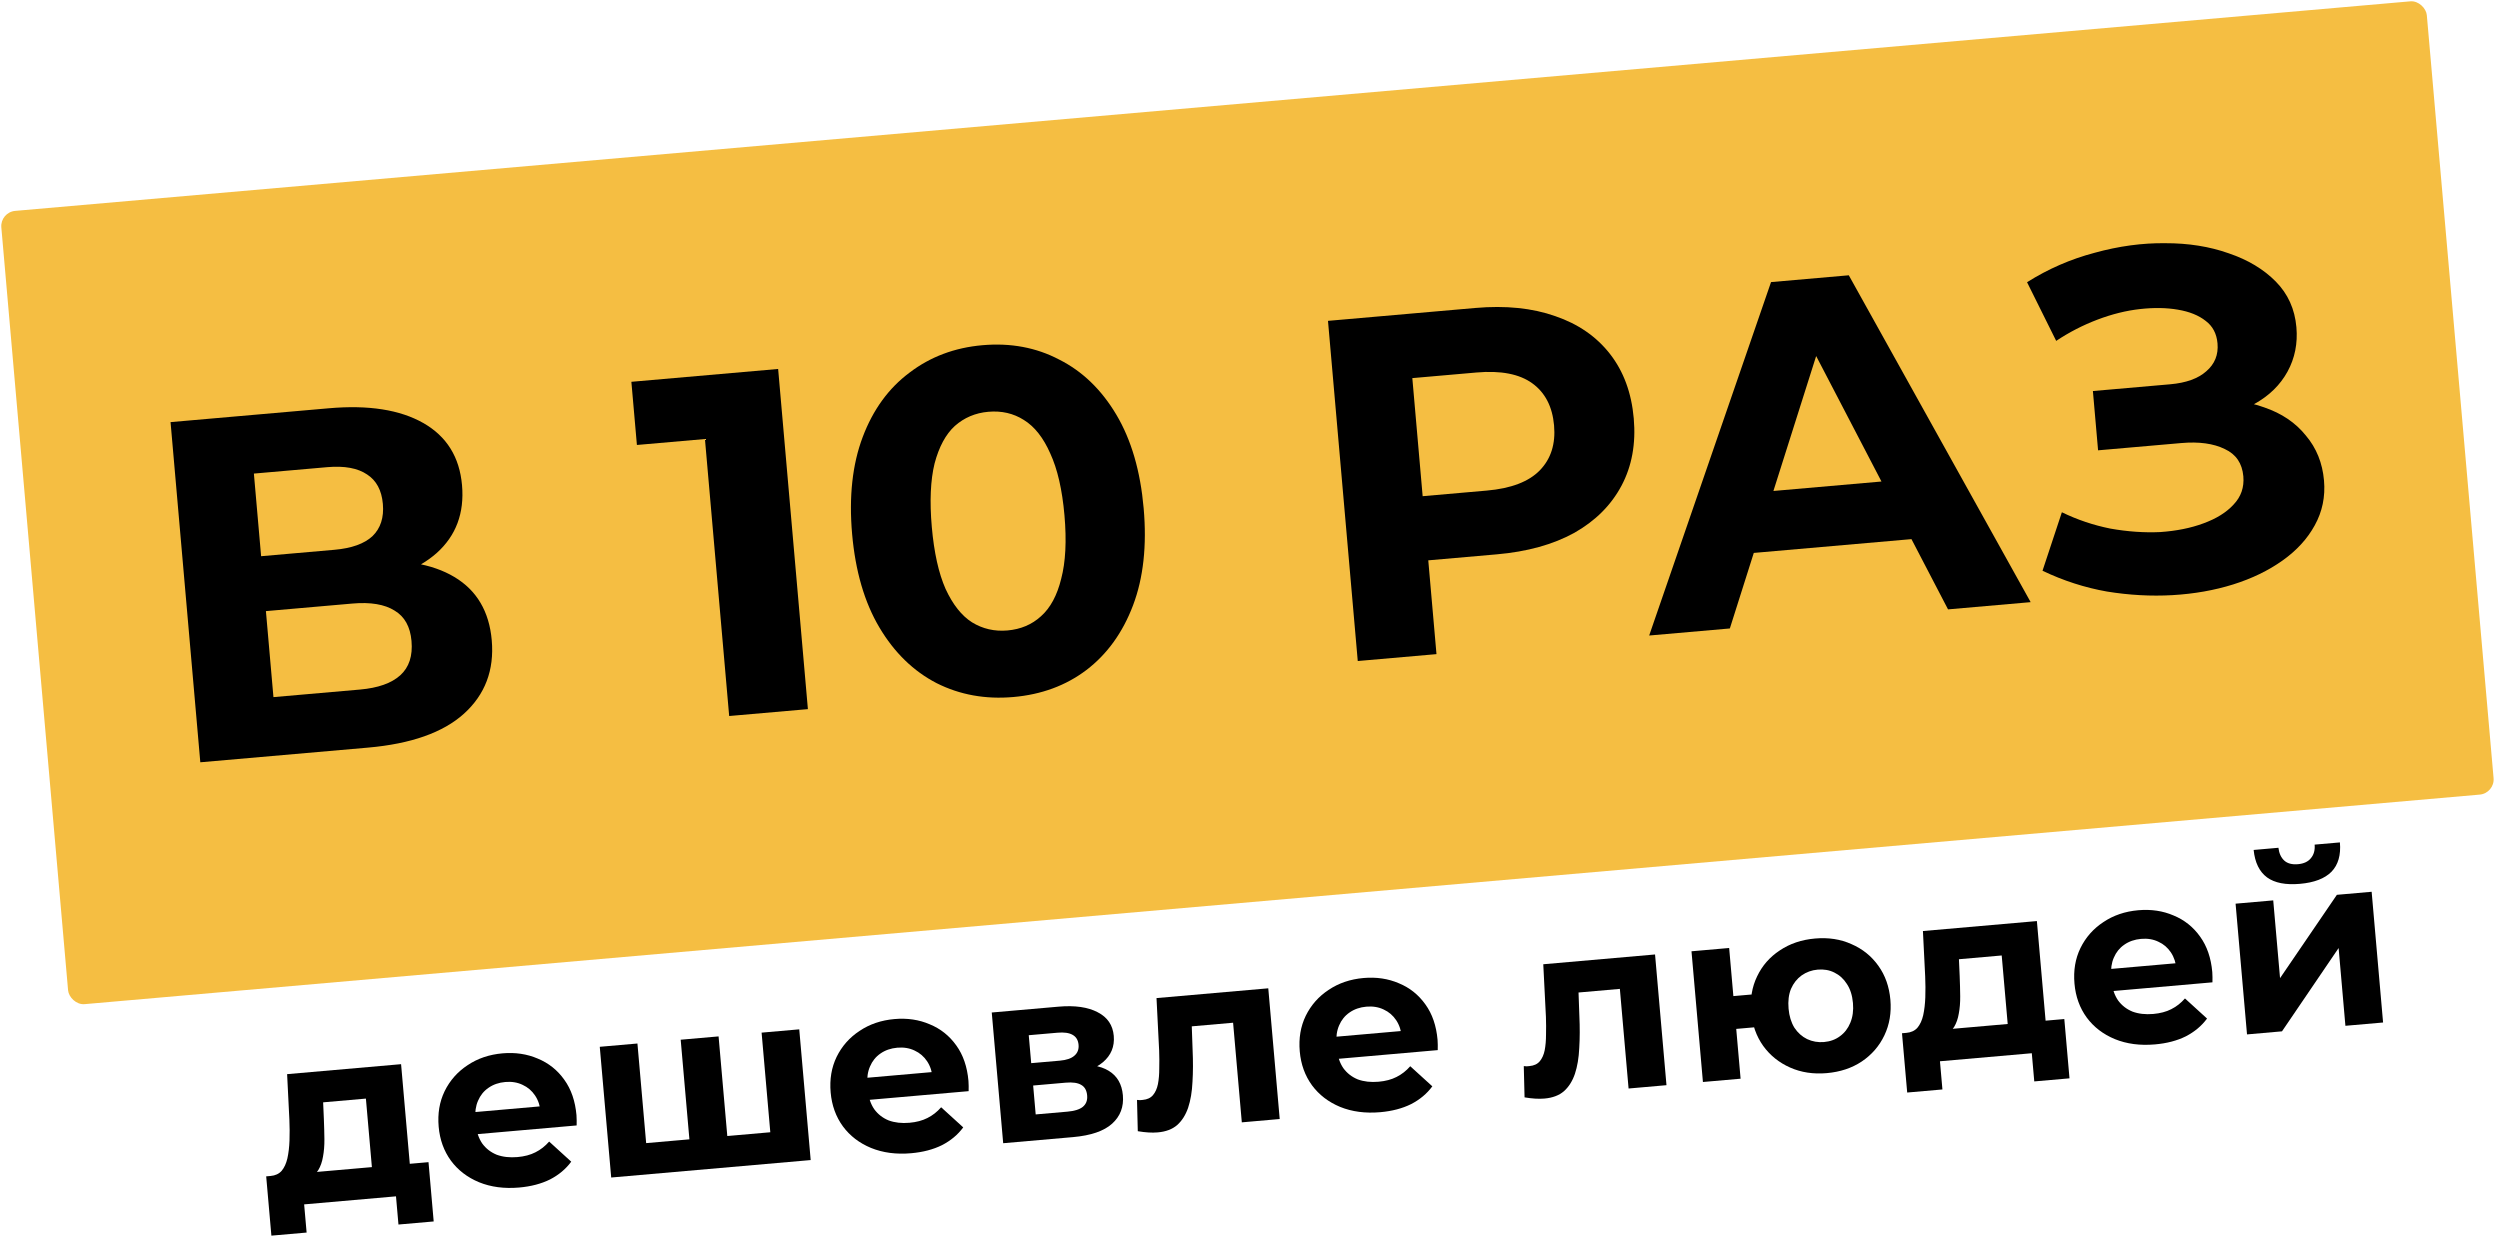 <?xml version="1.0" encoding="UTF-8"?> <svg xmlns="http://www.w3.org/2000/svg" width="164" height="82" viewBox="0 0 164 82" fill="none"><rect y="13.921" width="159.72" height="52.237" rx="1" transform="rotate(-5 0 13.921)" fill="#F5BE42"></rect><path d="M13.14 50.006L11.188 27.691L21.58 26.782C24.173 26.555 26.235 26.878 27.768 27.75C29.3 28.623 30.148 29.983 30.309 31.832C30.469 33.66 29.914 35.143 28.643 36.282C27.37 37.4 25.607 38.058 23.355 38.255L23.843 36.863C26.351 36.644 28.339 36.973 29.808 37.851C31.277 38.729 32.094 40.114 32.259 42.005C32.43 43.96 31.821 45.566 30.432 46.822C29.063 48.056 26.964 48.796 24.138 49.044L13.14 50.006ZM17.938 45.731L23.612 45.235C24.802 45.131 25.685 44.818 26.26 44.297C26.836 43.775 27.081 43.026 26.995 42.048C26.913 41.113 26.545 40.449 25.889 40.057C25.232 39.643 24.308 39.488 23.118 39.593L17.444 40.089L17.938 45.731ZM17.129 36.487L21.942 36.066C23.069 35.967 23.899 35.669 24.434 35.173C24.967 34.655 25.194 33.95 25.116 33.057C25.038 32.165 24.693 31.52 24.08 31.124C23.465 30.707 22.595 30.548 21.468 30.646L16.655 31.067L17.129 36.487Z" fill="black"></path><path d="M47.834 46.97L46.049 26.568L48.475 28.605L41.781 29.19L41.418 25.046L51.046 24.204L52.998 46.519L47.834 46.97Z" fill="black"></path><path d="M66.471 45.725C64.644 45.885 62.968 45.582 61.445 44.816C59.92 44.029 58.667 42.81 57.688 41.161C56.709 39.513 56.112 37.466 55.898 35.022C55.684 32.578 55.917 30.459 56.595 28.665C57.273 26.871 58.296 25.465 59.663 24.446C61.028 23.405 62.624 22.805 64.452 22.645C66.301 22.484 67.977 22.797 69.481 23.587C71.004 24.353 72.256 25.56 73.235 27.209C74.215 28.858 74.811 30.905 75.025 33.349C75.239 35.793 75.007 37.912 74.329 39.706C73.65 41.5 72.629 42.917 71.263 43.957C69.918 44.974 68.32 45.564 66.471 45.725ZM66.089 41.358C66.96 41.282 67.694 40.971 68.288 40.427C68.904 39.88 69.347 39.06 69.615 37.966C69.904 36.87 69.976 35.482 69.829 33.803C69.682 32.124 69.371 30.77 68.895 29.741C68.441 28.71 67.863 27.979 67.162 27.548C66.481 27.115 65.706 26.937 64.834 27.013C63.984 27.087 63.251 27.398 62.635 27.944C62.04 28.489 61.598 29.309 61.308 30.405C61.04 31.499 60.979 32.886 61.126 34.565C61.273 36.244 61.574 37.599 62.028 38.63C62.504 39.659 63.081 40.39 63.762 40.823C64.463 41.254 65.239 41.432 66.089 41.358Z" fill="black"></path><path d="M89.069 43.363L87.116 21.048L96.775 20.203C98.773 20.028 100.523 20.207 102.026 20.739C103.527 21.251 104.724 22.077 105.616 23.22C106.508 24.363 107.028 25.773 107.175 27.452C107.32 29.11 107.052 30.579 106.372 31.859C105.691 33.139 104.658 34.172 103.27 34.957C101.881 35.721 100.187 36.191 98.189 36.365L91.399 36.959L93.491 34.431L94.233 42.911L89.069 43.363ZM93.541 35.005L91.031 32.751L97.534 32.182C99.128 32.043 100.289 31.599 101.016 30.85C101.742 30.101 102.053 29.121 101.947 27.91C101.839 26.677 101.362 25.755 100.516 25.144C99.671 24.532 98.451 24.297 96.857 24.436L90.353 25.005L92.434 22.35L93.541 35.005Z" fill="black"></path><path d="M108.186 41.69L116.18 18.505L121.281 18.059L133.211 39.501L127.791 39.975L117.907 20.988L119.947 20.81L113.478 41.227L108.186 41.69ZM112.741 36.473L113.769 32.432L125.245 31.428L126.991 35.227L112.741 36.473Z" fill="black"></path><path d="M133.989 37.441L135.259 33.604C136.266 34.094 137.325 34.451 138.437 34.675C139.568 34.876 140.656 34.952 141.701 34.904C142.765 34.832 143.712 34.642 144.542 34.334C145.393 34.024 146.053 33.613 146.522 33.1C147.012 32.586 147.226 31.968 147.163 31.245C147.088 30.395 146.683 29.799 145.946 29.457C145.208 29.093 144.254 28.962 143.085 29.065L137.634 29.541L137.294 25.652L142.362 25.209C143.404 25.118 144.193 24.835 144.729 24.359C145.287 23.882 145.534 23.272 145.469 22.528C145.413 21.89 145.156 21.399 144.697 21.054C144.237 20.687 143.626 20.441 142.866 20.314C142.126 20.186 141.301 20.173 140.389 20.274C139.477 20.375 138.544 20.607 137.591 20.969C136.637 21.331 135.736 21.795 134.886 22.362L132.975 18.514C134.355 17.643 135.83 17 137.4 16.585C138.989 16.146 140.534 15.936 142.035 15.954C143.555 15.95 144.945 16.171 146.204 16.617C147.462 17.043 148.49 17.659 149.289 18.468C150.088 19.276 150.54 20.275 150.644 21.465C150.737 22.527 150.543 23.497 150.063 24.375C149.583 25.252 148.863 25.957 147.903 26.491C146.965 27.023 145.858 27.344 144.583 27.456L144.61 26.297C146.098 26.167 147.406 26.31 148.534 26.725C149.682 27.117 150.592 27.733 151.266 28.574C151.958 29.391 152.355 30.374 152.455 31.521C152.548 32.584 152.345 33.565 151.845 34.466C151.365 35.343 150.662 36.111 149.734 36.77C148.807 37.43 147.728 37.952 146.499 38.338C145.269 38.724 143.94 38.958 142.513 39.041C141.106 39.121 139.675 39.042 138.22 38.806C136.762 38.548 135.352 38.093 133.989 37.441Z" fill="black"></path><path d="M24.477 77.487L24.003 72.068L21.198 72.313L21.246 73.417C21.265 73.876 21.276 74.314 21.281 74.731C21.285 75.148 21.254 75.531 21.188 75.88C21.132 76.216 21.029 76.509 20.88 76.758C20.729 76.996 20.514 77.17 20.235 77.28L17.749 77.144C18.058 77.117 18.299 77.005 18.475 76.808C18.649 76.6 18.775 76.326 18.853 75.987C18.929 75.638 18.976 75.249 18.991 74.819C19.006 74.379 19.004 73.918 18.983 73.439L18.835 70.464L26.311 69.81L26.963 77.269L24.477 77.487ZM17.803 81.058L17.462 77.169L28.11 76.238L28.45 80.127L26.139 80.329L25.977 78.48L19.952 79.007L20.114 80.856L17.803 81.058Z" fill="black"></path><path d="M34.056 77.902C33.079 77.987 32.201 77.871 31.424 77.554C30.657 77.236 30.043 76.764 29.582 76.141C29.119 75.507 28.851 74.765 28.777 73.915C28.701 73.054 28.831 72.277 29.167 71.584C29.512 70.879 30.014 70.311 30.672 69.878C31.329 69.435 32.094 69.176 32.965 69.099C33.804 69.026 34.575 69.141 35.276 69.443C35.986 69.734 36.568 70.198 37.019 70.833C37.47 71.457 37.736 72.231 37.817 73.156C37.825 73.252 37.83 73.364 37.83 73.492C37.83 73.61 37.829 73.722 37.828 73.829L30.862 74.439L30.735 72.989L36.394 72.493L35.475 73.007C35.436 72.561 35.312 72.181 35.102 71.868C34.893 71.554 34.621 71.321 34.286 71.168C33.951 71.005 33.571 70.942 33.145 70.979C32.72 71.016 32.352 71.145 32.039 71.365C31.736 71.573 31.509 71.855 31.358 72.211C31.206 72.556 31.15 72.957 31.19 73.415L31.224 73.797C31.265 74.264 31.402 74.67 31.635 75.014C31.878 75.346 32.194 75.591 32.583 75.75C32.981 75.897 33.436 75.948 33.946 75.904C34.403 75.864 34.795 75.76 35.123 75.592C35.462 75.423 35.762 75.188 36.025 74.887L37.473 76.206C37.119 76.686 36.655 77.075 36.082 77.371C35.507 77.657 34.832 77.834 34.056 77.902Z" fill="black"></path><path d="M45.766 74.693L45.275 75.314L44.653 68.205L47.139 67.988L47.761 75.097L47.137 74.573L51.09 74.227L50.582 74.85L49.961 67.741L52.431 67.525L53.181 76.1L40.095 77.245L39.345 68.67L41.816 68.454L42.438 75.562L41.829 75.037L45.766 74.693Z" fill="black"></path><path d="M59.77 75.652C58.793 75.738 57.916 75.622 57.138 75.304C56.371 74.986 55.758 74.515 55.296 73.891C54.834 73.257 54.565 72.515 54.491 71.665C54.416 70.804 54.546 70.027 54.881 69.334C55.227 68.629 55.728 68.061 56.386 67.629C57.044 67.186 57.808 66.926 58.679 66.85C59.519 66.776 60.289 66.891 60.99 67.194C61.701 67.485 62.282 67.948 62.734 68.583C63.184 69.207 63.45 69.982 63.531 70.906C63.54 71.002 63.544 71.114 63.545 71.242C63.544 71.36 63.543 71.473 63.542 71.58L56.577 72.189L56.45 70.739L62.108 70.244L61.189 70.758C61.15 70.311 61.026 69.931 60.817 69.618C60.607 69.304 60.335 69.071 60.001 68.918C59.665 68.755 59.285 68.692 58.86 68.729C58.435 68.766 58.066 68.895 57.753 69.115C57.45 69.323 57.223 69.606 57.072 69.962C56.92 70.307 56.865 70.708 56.904 71.165L56.938 71.547C56.979 72.015 57.116 72.42 57.35 72.764C57.593 73.096 57.909 73.341 58.297 73.5C58.696 73.647 59.15 73.699 59.66 73.654C60.117 73.614 60.509 73.51 60.837 73.342C61.176 73.174 61.477 72.938 61.739 72.637L63.188 73.956C62.834 74.436 62.37 74.825 61.796 75.121C61.221 75.407 60.546 75.584 59.77 75.652Z" fill="black"></path><path d="M65.809 74.995L65.059 66.42L69.442 66.037C70.516 65.943 71.372 66.066 72.013 66.406C72.652 66.735 73.002 67.251 73.063 67.952C73.125 68.653 72.886 69.231 72.348 69.685C71.819 70.128 71.087 70.39 70.152 70.472L70.357 69.875C71.398 69.784 72.19 69.908 72.734 70.246C73.288 70.583 73.597 71.118 73.661 71.851C73.727 72.605 73.493 73.225 72.957 73.711C72.421 74.197 71.564 74.492 70.384 74.595L65.809 74.995ZM67.941 73.106L70.029 72.924C70.486 72.884 70.82 72.779 71.03 72.611C71.249 72.431 71.345 72.182 71.317 71.863C71.289 71.534 71.162 71.304 70.936 71.174C70.71 71.033 70.368 70.983 69.911 71.023L67.775 71.21L67.941 73.106ZM67.647 69.743L69.528 69.579C69.963 69.54 70.28 69.432 70.479 69.254C70.688 69.076 70.78 68.837 70.754 68.54C70.727 68.232 70.595 68.013 70.359 67.884C70.133 67.754 69.803 67.707 69.367 67.746L67.486 67.91L67.647 69.743Z" fill="black"></path><path d="M74.639 74.207L74.588 72.155C74.653 72.16 74.718 72.165 74.783 72.17C74.846 72.165 74.905 72.16 74.958 72.155C75.255 72.129 75.482 72.024 75.637 71.839C75.792 71.654 75.9 71.414 75.96 71.12C76.019 70.815 76.048 70.475 76.047 70.1C76.057 69.725 76.055 69.334 76.041 68.928L75.867 65.474L83.199 64.833L83.949 73.408L81.463 73.626L80.838 66.485L81.449 67.042L77.687 67.371L78.158 66.687L78.234 68.849C78.269 69.617 78.267 70.324 78.227 70.97C78.198 71.615 78.103 72.18 77.942 72.665C77.78 73.139 77.54 73.519 77.222 73.804C76.904 74.078 76.479 74.239 75.947 74.285C75.756 74.302 75.553 74.303 75.338 74.29C75.122 74.277 74.889 74.249 74.639 74.207Z" fill="black"></path><path d="M90.544 72.96C89.566 73.045 88.689 72.929 87.911 72.612C87.145 72.293 86.531 71.823 86.069 71.199C85.607 70.565 85.338 69.823 85.264 68.973C85.189 68.112 85.319 67.335 85.654 66.642C86 65.937 86.501 65.368 87.159 64.936C87.817 64.493 88.581 64.234 89.452 64.157C90.292 64.084 91.062 64.199 91.763 64.501C92.474 64.792 93.055 65.255 93.507 65.891C93.958 66.515 94.223 67.289 94.304 68.214C94.313 68.31 94.317 68.422 94.318 68.55C94.317 68.668 94.316 68.78 94.315 68.888L87.35 69.497L87.223 68.046L92.881 67.551L91.963 68.066C91.923 67.619 91.799 67.239 91.59 66.926C91.38 66.612 91.108 66.379 90.774 66.226C90.438 66.063 90.058 66 89.633 66.037C89.208 66.074 88.839 66.203 88.526 66.423C88.223 66.631 87.996 66.913 87.845 67.269C87.694 67.615 87.638 68.016 87.678 68.472L87.711 68.855C87.752 69.323 87.889 69.728 88.123 70.072C88.366 70.404 88.682 70.649 89.07 70.808C89.469 70.955 89.923 71.006 90.433 70.962C90.89 70.922 91.282 70.818 91.61 70.65C91.949 70.481 92.25 70.246 92.512 69.945L93.961 71.263C93.607 71.744 93.143 72.133 92.569 72.429C91.995 72.715 91.319 72.892 90.544 72.96Z" fill="black"></path><path d="M100.011 71.987L99.96 69.936C100.025 69.941 100.09 69.946 100.154 69.951C100.218 69.945 100.277 69.94 100.33 69.935C100.627 69.909 100.854 69.804 101.009 69.619C101.164 69.434 101.271 69.194 101.331 68.9C101.39 68.595 101.419 68.255 101.419 67.881C101.429 67.505 101.427 67.114 101.413 66.709L101.239 63.255L108.571 62.613L109.321 71.188L106.835 71.406L106.21 64.265L106.821 64.822L103.059 65.151L103.529 64.468L103.606 66.629C103.641 67.397 103.639 68.104 103.599 68.75C103.57 69.395 103.475 69.96 103.314 70.445C103.152 70.92 102.912 71.299 102.594 71.584C102.275 71.858 101.85 72.019 101.319 72.065C101.128 72.082 100.925 72.084 100.709 72.07C100.494 72.057 100.261 72.029 100.011 71.987Z" fill="black"></path><path d="M111.712 70.979L110.962 62.404L113.433 62.188L113.709 65.344L116.227 65.124L116.415 67.275L113.897 67.496L114.183 70.763L111.712 70.979ZM119.836 70.397C118.955 70.474 118.151 70.352 117.427 70.029C116.703 69.707 116.116 69.234 115.665 68.61C115.213 67.975 114.95 67.232 114.876 66.382C114.8 65.521 114.93 64.744 115.266 64.051C115.601 63.347 116.097 62.779 116.755 62.347C117.412 61.904 118.182 61.644 119.064 61.567C119.946 61.489 120.744 61.612 121.457 61.935C122.18 62.247 122.768 62.72 123.22 63.355C123.67 63.98 123.933 64.722 124.009 65.583C124.083 66.433 123.953 67.21 123.618 67.914C123.284 68.618 122.788 69.191 122.131 69.634C121.483 70.066 120.718 70.32 119.836 70.397ZM119.658 68.357C120.062 68.321 120.409 68.195 120.701 67.976C121.003 67.757 121.229 67.464 121.379 67.098C121.538 66.72 121.597 66.287 121.554 65.798C121.51 65.298 121.378 64.882 121.156 64.548C120.944 64.213 120.671 63.964 120.335 63.8C120.011 63.636 119.646 63.572 119.242 63.607C118.849 63.641 118.496 63.769 118.184 63.989C117.882 64.208 117.65 64.501 117.49 64.868C117.34 65.235 117.287 65.668 117.33 66.167C117.373 66.656 117.501 67.073 117.713 67.419C117.935 67.753 118.214 68.001 118.549 68.165C118.895 68.327 119.265 68.391 119.658 68.357Z" fill="black"></path><path d="M131.786 68.099L131.312 62.679L128.506 62.925L128.555 64.029C128.573 64.488 128.585 64.926 128.589 65.343C128.594 65.76 128.563 66.143 128.497 66.491C128.441 66.828 128.338 67.121 128.189 67.37C128.038 67.608 127.823 67.782 127.544 67.892L125.058 67.756C125.366 67.729 125.608 67.617 125.784 67.419C125.958 67.211 126.084 66.938 126.162 66.599C126.238 66.25 126.284 65.86 126.3 65.431C126.315 64.99 126.313 64.53 126.292 64.05L126.144 61.076L133.62 60.422L134.272 67.881L131.786 68.099ZM125.112 71.67L124.771 67.781L135.419 66.849L135.759 70.739L133.448 70.941L133.286 69.092L127.261 69.619L127.423 71.468L125.112 71.67Z" fill="black"></path><path d="M141.365 68.513C140.388 68.599 139.51 68.483 138.733 68.165C137.966 67.847 137.352 67.376 136.891 66.753C136.428 66.119 136.16 65.376 136.086 64.526C136.01 63.666 136.14 62.889 136.476 62.196C136.821 61.491 137.323 60.922 137.981 60.49C138.638 60.047 139.402 59.787 140.274 59.711C141.113 59.638 141.883 59.752 142.585 60.055C143.295 60.346 143.877 60.809 144.328 61.444C144.779 62.069 145.045 62.843 145.126 63.768C145.134 63.863 145.139 63.975 145.139 64.104C145.139 64.222 145.138 64.334 145.137 64.441L138.171 65.051L138.044 63.6L143.703 63.105L142.784 63.619C142.745 63.173 142.621 62.793 142.411 62.479C142.202 62.166 141.93 61.932 141.595 61.78C141.26 61.616 140.879 61.553 140.454 61.59C140.029 61.628 139.66 61.756 139.348 61.976C139.045 62.185 138.818 62.467 138.667 62.823C138.515 63.168 138.459 63.569 138.499 64.026L138.533 64.409C138.573 64.876 138.711 65.282 138.944 65.625C139.187 65.957 139.503 66.203 139.892 66.362C140.29 66.509 140.745 66.56 141.255 66.516C141.711 66.475 142.104 66.372 142.432 66.204C142.77 66.035 143.071 65.8 143.334 65.498L144.782 66.817C144.428 67.298 143.964 67.686 143.391 67.983C142.816 68.269 142.141 68.446 141.365 68.513Z" fill="black"></path><path d="M147.404 67.857L146.654 59.281L149.124 59.065L149.571 64.166L153.3 58.7L155.58 58.5L156.33 67.076L153.859 67.292L153.413 62.191L149.699 67.656L147.404 67.857ZM150.877 57.98C149.941 58.062 149.222 57.922 148.72 57.559C148.216 57.185 147.922 56.584 147.839 55.757L149.465 55.614C149.507 55.975 149.633 56.253 149.843 56.449C150.053 56.644 150.354 56.725 150.748 56.691C151.13 56.657 151.413 56.525 151.596 56.295C151.79 56.064 151.871 55.768 151.84 55.407L153.498 55.262C153.57 56.09 153.385 56.733 152.943 57.189C152.501 57.635 151.812 57.899 150.877 57.98Z" fill="black"></path></svg> 